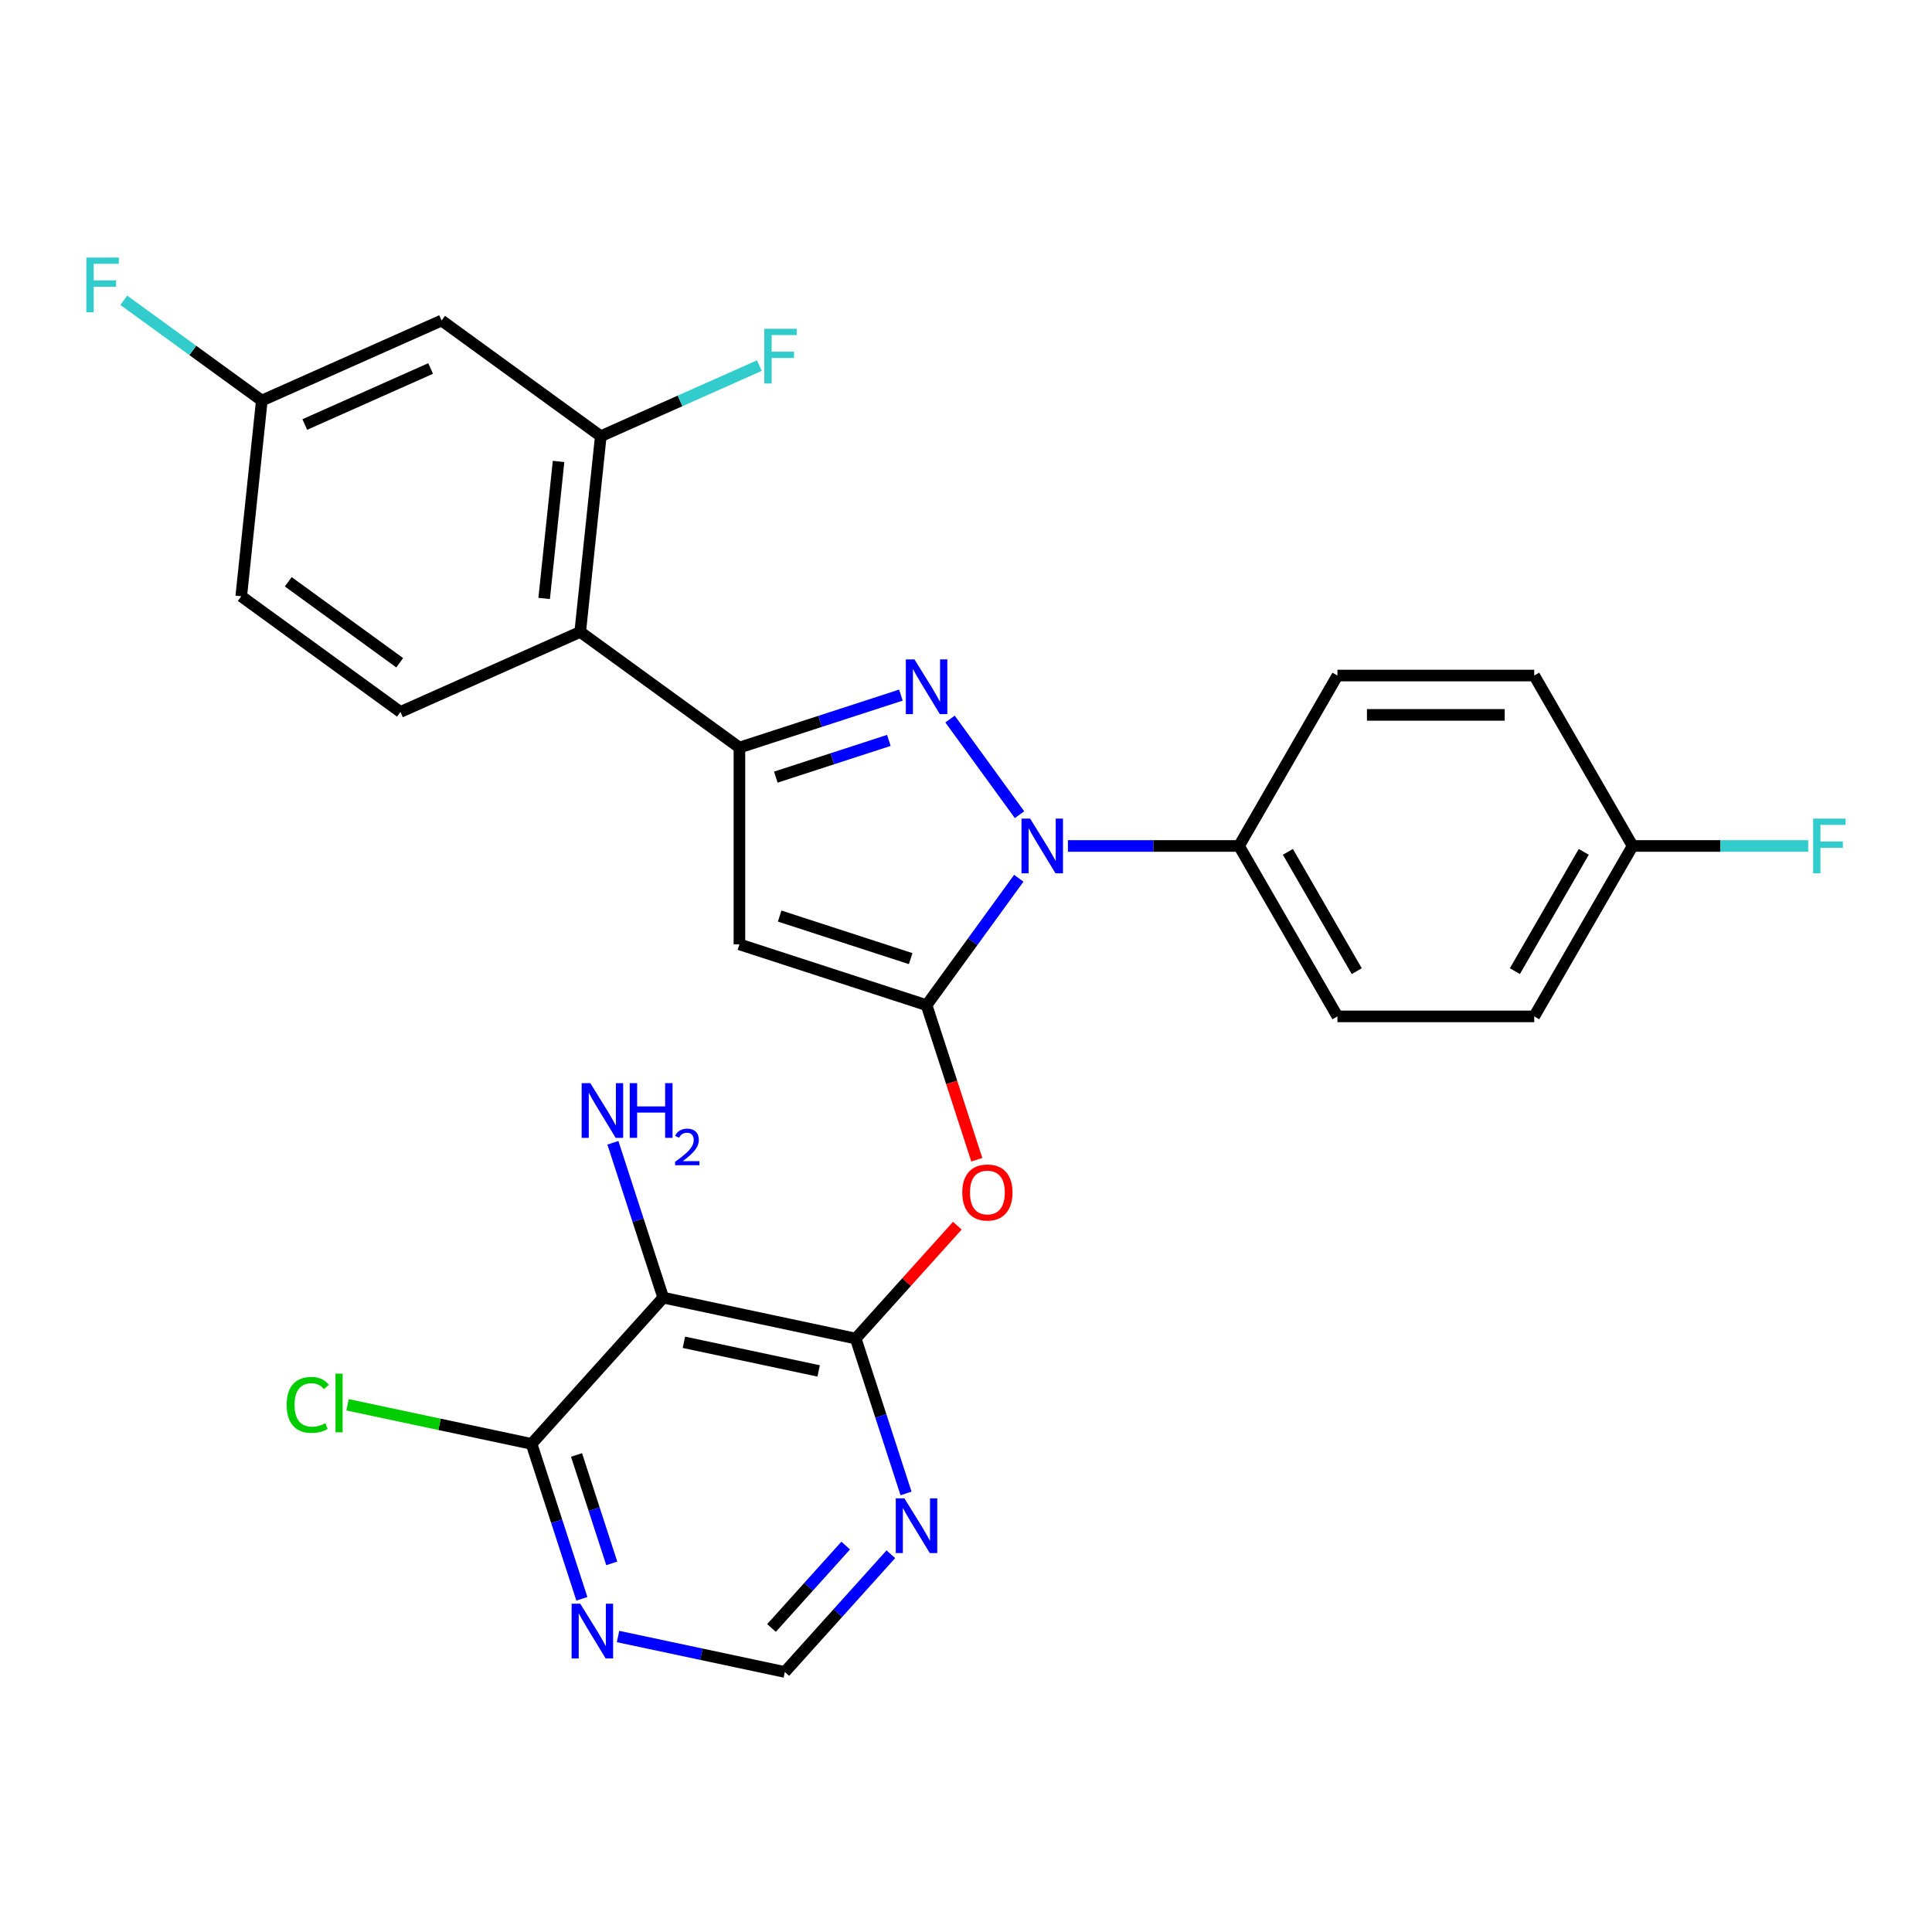 <?xml version='1.0' encoding='iso-8859-1'?>
<svg version='1.1' baseProfile='full'
              xmlns='http://www.w3.org/2000/svg'
                      xmlns:rdkit='http://www.rdkit.org/xml'
                      xmlns:xlink='http://www.w3.org/1999/xlink'
                  xml:space='preserve'
width='1000px' height='1000px' viewBox='0 0 1000 1000'>
<!-- END OF HEADER -->
<rect style='opacity:1.0;fill:#FFFFFF;stroke:none' width='1000' height='1000' x='0' y='0'> </rect>
<path class='bond-0' d='M 479.595,520.275 L 382.723,488.799' style='fill:none;fill-rule:evenodd;stroke:#000000;stroke-width:6px;stroke-linecap:butt;stroke-linejoin:miter;stroke-opacity:1' />
<path class='bond-0' d='M 471.359,496.179 L 403.549,474.146' style='fill:none;fill-rule:evenodd;stroke:#000000;stroke-width:6px;stroke-linecap:butt;stroke-linejoin:miter;stroke-opacity:1' />
<path class='bond-1' d='M 479.595,520.275 L 503.461,487.426' style='fill:none;fill-rule:evenodd;stroke:#000000;stroke-width:6px;stroke-linecap:butt;stroke-linejoin:miter;stroke-opacity:1' />
<path class='bond-1' d='M 503.461,487.426 L 527.327,454.577' style='fill:none;fill-rule:evenodd;stroke:#0000FF;stroke-width:6px;stroke-linecap:butt;stroke-linejoin:miter;stroke-opacity:1' />
<path class='bond-2' d='M 479.595,520.275 L 492.593,560.277' style='fill:none;fill-rule:evenodd;stroke:#000000;stroke-width:6px;stroke-linecap:butt;stroke-linejoin:miter;stroke-opacity:1' />
<path class='bond-2' d='M 492.593,560.277 L 505.59,600.28' style='fill:none;fill-rule:evenodd;stroke:#FF0000;stroke-width:6px;stroke-linecap:butt;stroke-linejoin:miter;stroke-opacity:1' />
<path class='bond-3' d='M 382.723,488.799 L 382.723,386.942' style='fill:none;fill-rule:evenodd;stroke:#000000;stroke-width:6px;stroke-linecap:butt;stroke-linejoin:miter;stroke-opacity:1' />
<path class='bond-4' d='M 382.723,386.942 L 300.319,327.072' style='fill:none;fill-rule:evenodd;stroke:#000000;stroke-width:6px;stroke-linecap:butt;stroke-linejoin:miter;stroke-opacity:1' />
<path class='bond-5' d='M 382.723,386.942 L 424.516,373.363' style='fill:none;fill-rule:evenodd;stroke:#000000;stroke-width:6px;stroke-linecap:butt;stroke-linejoin:miter;stroke-opacity:1' />
<path class='bond-5' d='M 424.516,373.363 L 466.309,359.784' style='fill:none;fill-rule:evenodd;stroke:#0000FF;stroke-width:6px;stroke-linecap:butt;stroke-linejoin:miter;stroke-opacity:1' />
<path class='bond-5' d='M 401.556,402.243 L 430.811,392.737' style='fill:none;fill-rule:evenodd;stroke:#000000;stroke-width:6px;stroke-linecap:butt;stroke-linejoin:miter;stroke-opacity:1' />
<path class='bond-5' d='M 430.811,392.737 L 460.066,383.232' style='fill:none;fill-rule:evenodd;stroke:#0000FF;stroke-width:6px;stroke-linecap:butt;stroke-linejoin:miter;stroke-opacity:1' />
<path class='bond-6' d='M 491.733,372.173 L 527.702,421.68' style='fill:none;fill-rule:evenodd;stroke:#0000FF;stroke-width:6px;stroke-linecap:butt;stroke-linejoin:miter;stroke-opacity:1' />
<path class='bond-7' d='M 552.751,437.871 L 597.037,437.871' style='fill:none;fill-rule:evenodd;stroke:#0000FF;stroke-width:6px;stroke-linecap:butt;stroke-linejoin:miter;stroke-opacity:1' />
<path class='bond-7' d='M 597.037,437.871 L 641.322,437.871' style='fill:none;fill-rule:evenodd;stroke:#000000;stroke-width:6px;stroke-linecap:butt;stroke-linejoin:miter;stroke-opacity:1' />
<path class='bond-8' d='M 495.524,634.412 L 469.219,663.627' style='fill:none;fill-rule:evenodd;stroke:#FF0000;stroke-width:6px;stroke-linecap:butt;stroke-linejoin:miter;stroke-opacity:1' />
<path class='bond-8' d='M 469.219,663.627 L 442.915,692.841' style='fill:none;fill-rule:evenodd;stroke:#000000;stroke-width:6px;stroke-linecap:butt;stroke-linejoin:miter;stroke-opacity:1' />
<path class='bond-9' d='M 641.322,437.871 L 692.251,526.081' style='fill:none;fill-rule:evenodd;stroke:#000000;stroke-width:6px;stroke-linecap:butt;stroke-linejoin:miter;stroke-opacity:1' />
<path class='bond-9' d='M 666.603,440.917 L 702.253,502.664' style='fill:none;fill-rule:evenodd;stroke:#000000;stroke-width:6px;stroke-linecap:butt;stroke-linejoin:miter;stroke-opacity:1' />
<path class='bond-10' d='M 641.322,437.871 L 692.251,349.66' style='fill:none;fill-rule:evenodd;stroke:#000000;stroke-width:6px;stroke-linecap:butt;stroke-linejoin:miter;stroke-opacity:1' />
<path class='bond-11' d='M 845.036,437.871 L 794.108,526.081' style='fill:none;fill-rule:evenodd;stroke:#000000;stroke-width:6px;stroke-linecap:butt;stroke-linejoin:miter;stroke-opacity:1' />
<path class='bond-11' d='M 819.755,440.917 L 784.105,502.664' style='fill:none;fill-rule:evenodd;stroke:#000000;stroke-width:6px;stroke-linecap:butt;stroke-linejoin:miter;stroke-opacity:1' />
<path class='bond-12' d='M 845.036,437.871 L 890.481,437.871' style='fill:none;fill-rule:evenodd;stroke:#000000;stroke-width:6px;stroke-linecap:butt;stroke-linejoin:miter;stroke-opacity:1' />
<path class='bond-12' d='M 890.481,437.871 L 935.927,437.871' style='fill:none;fill-rule:evenodd;stroke:#33CCCC;stroke-width:6px;stroke-linecap:butt;stroke-linejoin:miter;stroke-opacity:1' />
<path class='bond-13' d='M 845.036,437.871 L 794.108,349.66' style='fill:none;fill-rule:evenodd;stroke:#000000;stroke-width:6px;stroke-linecap:butt;stroke-linejoin:miter;stroke-opacity:1' />
<path class='bond-14' d='M 343.284,671.664 L 442.915,692.841' style='fill:none;fill-rule:evenodd;stroke:#000000;stroke-width:6px;stroke-linecap:butt;stroke-linejoin:miter;stroke-opacity:1' />
<path class='bond-14' d='M 353.993,694.767 L 423.735,709.591' style='fill:none;fill-rule:evenodd;stroke:#000000;stroke-width:6px;stroke-linecap:butt;stroke-linejoin:miter;stroke-opacity:1' />
<path class='bond-15' d='M 343.284,671.664 L 275.128,747.358' style='fill:none;fill-rule:evenodd;stroke:#000000;stroke-width:6px;stroke-linecap:butt;stroke-linejoin:miter;stroke-opacity:1' />
<path class='bond-16' d='M 343.284,671.664 L 330.26,631.581' style='fill:none;fill-rule:evenodd;stroke:#000000;stroke-width:6px;stroke-linecap:butt;stroke-linejoin:miter;stroke-opacity:1' />
<path class='bond-16' d='M 330.26,631.581 L 317.236,591.498' style='fill:none;fill-rule:evenodd;stroke:#0000FF;stroke-width:6px;stroke-linecap:butt;stroke-linejoin:miter;stroke-opacity:1' />
<path class='bond-17' d='M 442.915,692.841 L 455.939,732.924' style='fill:none;fill-rule:evenodd;stroke:#000000;stroke-width:6px;stroke-linecap:butt;stroke-linejoin:miter;stroke-opacity:1' />
<path class='bond-17' d='M 455.939,732.924 L 468.962,773.006' style='fill:none;fill-rule:evenodd;stroke:#0000FF;stroke-width:6px;stroke-linecap:butt;stroke-linejoin:miter;stroke-opacity:1' />
<path class='bond-18' d='M 275.128,747.358 L 288.152,787.441' style='fill:none;fill-rule:evenodd;stroke:#000000;stroke-width:6px;stroke-linecap:butt;stroke-linejoin:miter;stroke-opacity:1' />
<path class='bond-18' d='M 288.152,787.441 L 301.175,827.524' style='fill:none;fill-rule:evenodd;stroke:#0000FF;stroke-width:6px;stroke-linecap:butt;stroke-linejoin:miter;stroke-opacity:1' />
<path class='bond-18' d='M 298.409,753.088 L 307.526,781.146' style='fill:none;fill-rule:evenodd;stroke:#000000;stroke-width:6px;stroke-linecap:butt;stroke-linejoin:miter;stroke-opacity:1' />
<path class='bond-18' d='M 307.526,781.146 L 316.643,809.204' style='fill:none;fill-rule:evenodd;stroke:#0000FF;stroke-width:6px;stroke-linecap:butt;stroke-linejoin:miter;stroke-opacity:1' />
<path class='bond-19' d='M 275.128,747.358 L 227.506,737.236' style='fill:none;fill-rule:evenodd;stroke:#000000;stroke-width:6px;stroke-linecap:butt;stroke-linejoin:miter;stroke-opacity:1' />
<path class='bond-19' d='M 227.506,737.236 L 179.883,727.113' style='fill:none;fill-rule:evenodd;stroke:#00CC00;stroke-width:6px;stroke-linecap:butt;stroke-linejoin:miter;stroke-opacity:1' />
<path class='bond-20' d='M 461.104,804.469 L 433.669,834.938' style='fill:none;fill-rule:evenodd;stroke:#0000FF;stroke-width:6px;stroke-linecap:butt;stroke-linejoin:miter;stroke-opacity:1' />
<path class='bond-20' d='M 433.669,834.938 L 406.235,865.407' style='fill:none;fill-rule:evenodd;stroke:#000000;stroke-width:6px;stroke-linecap:butt;stroke-linejoin:miter;stroke-opacity:1' />
<path class='bond-20' d='M 437.735,799.978 L 418.53,821.307' style='fill:none;fill-rule:evenodd;stroke:#0000FF;stroke-width:6px;stroke-linecap:butt;stroke-linejoin:miter;stroke-opacity:1' />
<path class='bond-20' d='M 418.53,821.307 L 399.326,842.635' style='fill:none;fill-rule:evenodd;stroke:#000000;stroke-width:6px;stroke-linecap:butt;stroke-linejoin:miter;stroke-opacity:1' />
<path class='bond-21' d='M 319.89,847.054 L 363.062,856.231' style='fill:none;fill-rule:evenodd;stroke:#0000FF;stroke-width:6px;stroke-linecap:butt;stroke-linejoin:miter;stroke-opacity:1' />
<path class='bond-21' d='M 363.062,856.231 L 406.235,865.407' style='fill:none;fill-rule:evenodd;stroke:#000000;stroke-width:6px;stroke-linecap:butt;stroke-linejoin:miter;stroke-opacity:1' />
<path class='bond-22' d='M 300.319,327.072 L 310.966,225.773' style='fill:none;fill-rule:evenodd;stroke:#000000;stroke-width:6px;stroke-linecap:butt;stroke-linejoin:miter;stroke-opacity:1' />
<path class='bond-22' d='M 281.656,309.748 L 289.109,238.838' style='fill:none;fill-rule:evenodd;stroke:#000000;stroke-width:6px;stroke-linecap:butt;stroke-linejoin:miter;stroke-opacity:1' />
<path class='bond-23' d='M 300.319,327.072 L 207.268,368.501' style='fill:none;fill-rule:evenodd;stroke:#000000;stroke-width:6px;stroke-linecap:butt;stroke-linejoin:miter;stroke-opacity:1' />
<path class='bond-24' d='M 310.966,225.773 L 228.562,165.903' style='fill:none;fill-rule:evenodd;stroke:#000000;stroke-width:6px;stroke-linecap:butt;stroke-linejoin:miter;stroke-opacity:1' />
<path class='bond-25' d='M 310.966,225.773 L 352.008,207.5' style='fill:none;fill-rule:evenodd;stroke:#000000;stroke-width:6px;stroke-linecap:butt;stroke-linejoin:miter;stroke-opacity:1' />
<path class='bond-25' d='M 352.008,207.5 L 393.051,189.227' style='fill:none;fill-rule:evenodd;stroke:#33CCCC;stroke-width:6px;stroke-linecap:butt;stroke-linejoin:miter;stroke-opacity:1' />
<path class='bond-26' d='M 228.562,165.903 L 135.511,207.332' style='fill:none;fill-rule:evenodd;stroke:#000000;stroke-width:6px;stroke-linecap:butt;stroke-linejoin:miter;stroke-opacity:1' />
<path class='bond-26' d='M 222.89,190.728 L 157.754,219.728' style='fill:none;fill-rule:evenodd;stroke:#000000;stroke-width:6px;stroke-linecap:butt;stroke-linejoin:miter;stroke-opacity:1' />
<path class='bond-27' d='M 207.268,368.501 L 124.864,308.631' style='fill:none;fill-rule:evenodd;stroke:#000000;stroke-width:6px;stroke-linecap:butt;stroke-linejoin:miter;stroke-opacity:1' />
<path class='bond-27' d='M 206.882,343.04 L 149.199,301.131' style='fill:none;fill-rule:evenodd;stroke:#000000;stroke-width:6px;stroke-linecap:butt;stroke-linejoin:miter;stroke-opacity:1' />
<path class='bond-28' d='M 135.511,207.332 L 124.864,308.631' style='fill:none;fill-rule:evenodd;stroke:#000000;stroke-width:6px;stroke-linecap:butt;stroke-linejoin:miter;stroke-opacity:1' />
<path class='bond-29' d='M 135.511,207.332 L 99.792,181.381' style='fill:none;fill-rule:evenodd;stroke:#000000;stroke-width:6px;stroke-linecap:butt;stroke-linejoin:miter;stroke-opacity:1' />
<path class='bond-29' d='M 99.792,181.381 L 64.073,155.429' style='fill:none;fill-rule:evenodd;stroke:#33CCCC;stroke-width:6px;stroke-linecap:butt;stroke-linejoin:miter;stroke-opacity:1' />
<path class='bond-30' d='M 692.251,526.081 L 794.108,526.081' style='fill:none;fill-rule:evenodd;stroke:#000000;stroke-width:6px;stroke-linecap:butt;stroke-linejoin:miter;stroke-opacity:1' />
<path class='bond-31' d='M 692.251,349.66 L 794.108,349.66' style='fill:none;fill-rule:evenodd;stroke:#000000;stroke-width:6px;stroke-linecap:butt;stroke-linejoin:miter;stroke-opacity:1' />
<path class='bond-31' d='M 707.529,370.031 L 778.829,370.031' style='fill:none;fill-rule:evenodd;stroke:#000000;stroke-width:6px;stroke-linecap:butt;stroke-linejoin:miter;stroke-opacity:1' />
<path  class='atom-3' d='M 473.335 341.307
L 482.615 356.307
Q 483.535 357.787, 485.015 360.467
Q 486.495 363.147, 486.575 363.307
L 486.575 341.307
L 490.335 341.307
L 490.335 369.627
L 486.455 369.627
L 476.495 353.227
Q 475.335 351.307, 474.095 349.107
Q 472.895 346.907, 472.535 346.227
L 472.535 369.627
L 468.855 369.627
L 468.855 341.307
L 473.335 341.307
' fill='#0000FF'/>
<path  class='atom-4' d='M 533.205 423.711
L 542.485 438.711
Q 543.405 440.191, 544.885 442.871
Q 546.365 445.551, 546.445 445.711
L 546.445 423.711
L 550.205 423.711
L 550.205 452.031
L 546.325 452.031
L 536.365 435.631
Q 535.205 433.711, 533.965 431.511
Q 532.765 429.311, 532.405 428.631
L 532.405 452.031
L 528.725 452.031
L 528.725 423.711
L 533.205 423.711
' fill='#0000FF'/>
<path  class='atom-5' d='M 498.07 617.226
Q 498.07 610.426, 501.43 606.626
Q 504.79 602.826, 511.07 602.826
Q 517.35 602.826, 520.71 606.626
Q 524.07 610.426, 524.07 617.226
Q 524.07 624.106, 520.67 628.026
Q 517.27 631.906, 511.07 631.906
Q 504.83 631.906, 501.43 628.026
Q 498.07 624.146, 498.07 617.226
M 511.07 628.706
Q 515.39 628.706, 517.71 625.826
Q 520.07 622.906, 520.07 617.226
Q 520.07 611.666, 517.71 608.866
Q 515.39 606.026, 511.07 606.026
Q 506.75 606.026, 504.39 608.826
Q 502.07 611.626, 502.07 617.226
Q 502.07 622.946, 504.39 625.826
Q 506.75 628.706, 511.07 628.706
' fill='#FF0000'/>
<path  class='atom-11' d='M 305.548 560.632
L 314.828 575.632
Q 315.748 577.112, 317.228 579.792
Q 318.708 582.472, 318.788 582.632
L 318.788 560.632
L 322.548 560.632
L 322.548 588.952
L 318.668 588.952
L 308.708 572.552
Q 307.548 570.632, 306.308 568.432
Q 305.108 566.232, 304.748 565.552
L 304.748 588.952
L 301.068 588.952
L 301.068 560.632
L 305.548 560.632
' fill='#0000FF'/>
<path  class='atom-11' d='M 325.948 560.632
L 329.788 560.632
L 329.788 572.672
L 344.268 572.672
L 344.268 560.632
L 348.108 560.632
L 348.108 588.952
L 344.268 588.952
L 344.268 575.872
L 329.788 575.872
L 329.788 588.952
L 325.948 588.952
L 325.948 560.632
' fill='#0000FF'/>
<path  class='atom-11' d='M 349.481 587.958
Q 350.167 586.19, 351.804 585.213
Q 353.441 584.21, 355.711 584.21
Q 358.536 584.21, 360.12 585.741
Q 361.704 587.272, 361.704 589.991
Q 361.704 592.763, 359.645 595.35
Q 357.612 597.938, 353.388 601
L 362.021 601
L 362.021 603.112
L 349.428 603.112
L 349.428 601.343
Q 352.913 598.862, 354.972 597.014
Q 357.058 595.166, 358.061 593.502
Q 359.064 591.839, 359.064 590.123
Q 359.064 588.328, 358.167 587.325
Q 357.269 586.322, 355.711 586.322
Q 354.207 586.322, 353.203 586.929
Q 352.2 587.536, 351.487 588.882
L 349.481 587.958
' fill='#0000FF'/>
<path  class='atom-12' d='M 468.13 775.553
L 477.41 790.553
Q 478.33 792.033, 479.81 794.713
Q 481.29 797.393, 481.37 797.553
L 481.37 775.553
L 485.13 775.553
L 485.13 803.873
L 481.25 803.873
L 471.29 787.473
Q 470.13 785.553, 468.89 783.353
Q 467.69 781.153, 467.33 780.473
L 467.33 803.873
L 463.65 803.873
L 463.65 775.553
L 468.13 775.553
' fill='#0000FF'/>
<path  class='atom-13' d='M 300.344 830.07
L 309.624 845.07
Q 310.544 846.55, 312.024 849.23
Q 313.504 851.91, 313.584 852.07
L 313.584 830.07
L 317.344 830.07
L 317.344 858.39
L 313.464 858.39
L 303.504 841.99
Q 302.344 840.07, 301.104 837.87
Q 299.904 835.67, 299.544 834.99
L 299.544 858.39
L 295.864 858.39
L 295.864 830.07
L 300.344 830.07
' fill='#0000FF'/>
<path  class='atom-14' d='M 148.377 727.161
Q 148.377 720.121, 151.657 716.441
Q 154.977 712.721, 161.257 712.721
Q 167.097 712.721, 170.217 716.841
L 167.577 719.001
Q 165.297 716.001, 161.257 716.001
Q 156.977 716.001, 154.697 718.881
Q 152.457 721.721, 152.457 727.161
Q 152.457 732.761, 154.777 735.641
Q 157.137 738.521, 161.697 738.521
Q 164.817 738.521, 168.457 736.641
L 169.577 739.641
Q 168.097 740.601, 165.857 741.161
Q 163.617 741.721, 161.137 741.721
Q 154.977 741.721, 151.657 737.961
Q 148.377 734.201, 148.377 727.161
' fill='#00CC00'/>
<path  class='atom-14' d='M 173.657 711.001
L 177.337 711.001
L 177.337 741.361
L 173.657 741.361
L 173.657 711.001
' fill='#00CC00'/>
<path  class='atom-16' d='M 938.473 423.711
L 955.313 423.711
L 955.313 426.951
L 942.273 426.951
L 942.273 435.551
L 953.873 435.551
L 953.873 438.831
L 942.273 438.831
L 942.273 452.031
L 938.473 452.031
L 938.473 423.711
' fill='#33CCCC'/>
<path  class='atom-22' d='M 395.597 170.184
L 412.437 170.184
L 412.437 173.424
L 399.397 173.424
L 399.397 182.024
L 410.997 182.024
L 410.997 185.304
L 399.397 185.304
L 399.397 198.504
L 395.597 198.504
L 395.597 170.184
' fill='#33CCCC'/>
<path  class='atom-24' d='M 44.687 133.302
L 61.527 133.302
L 61.527 136.542
L 48.487 136.542
L 48.487 145.142
L 60.087 145.142
L 60.087 148.422
L 48.487 148.422
L 48.487 161.622
L 44.687 161.622
L 44.687 133.302
' fill='#33CCCC'/>
</svg>

